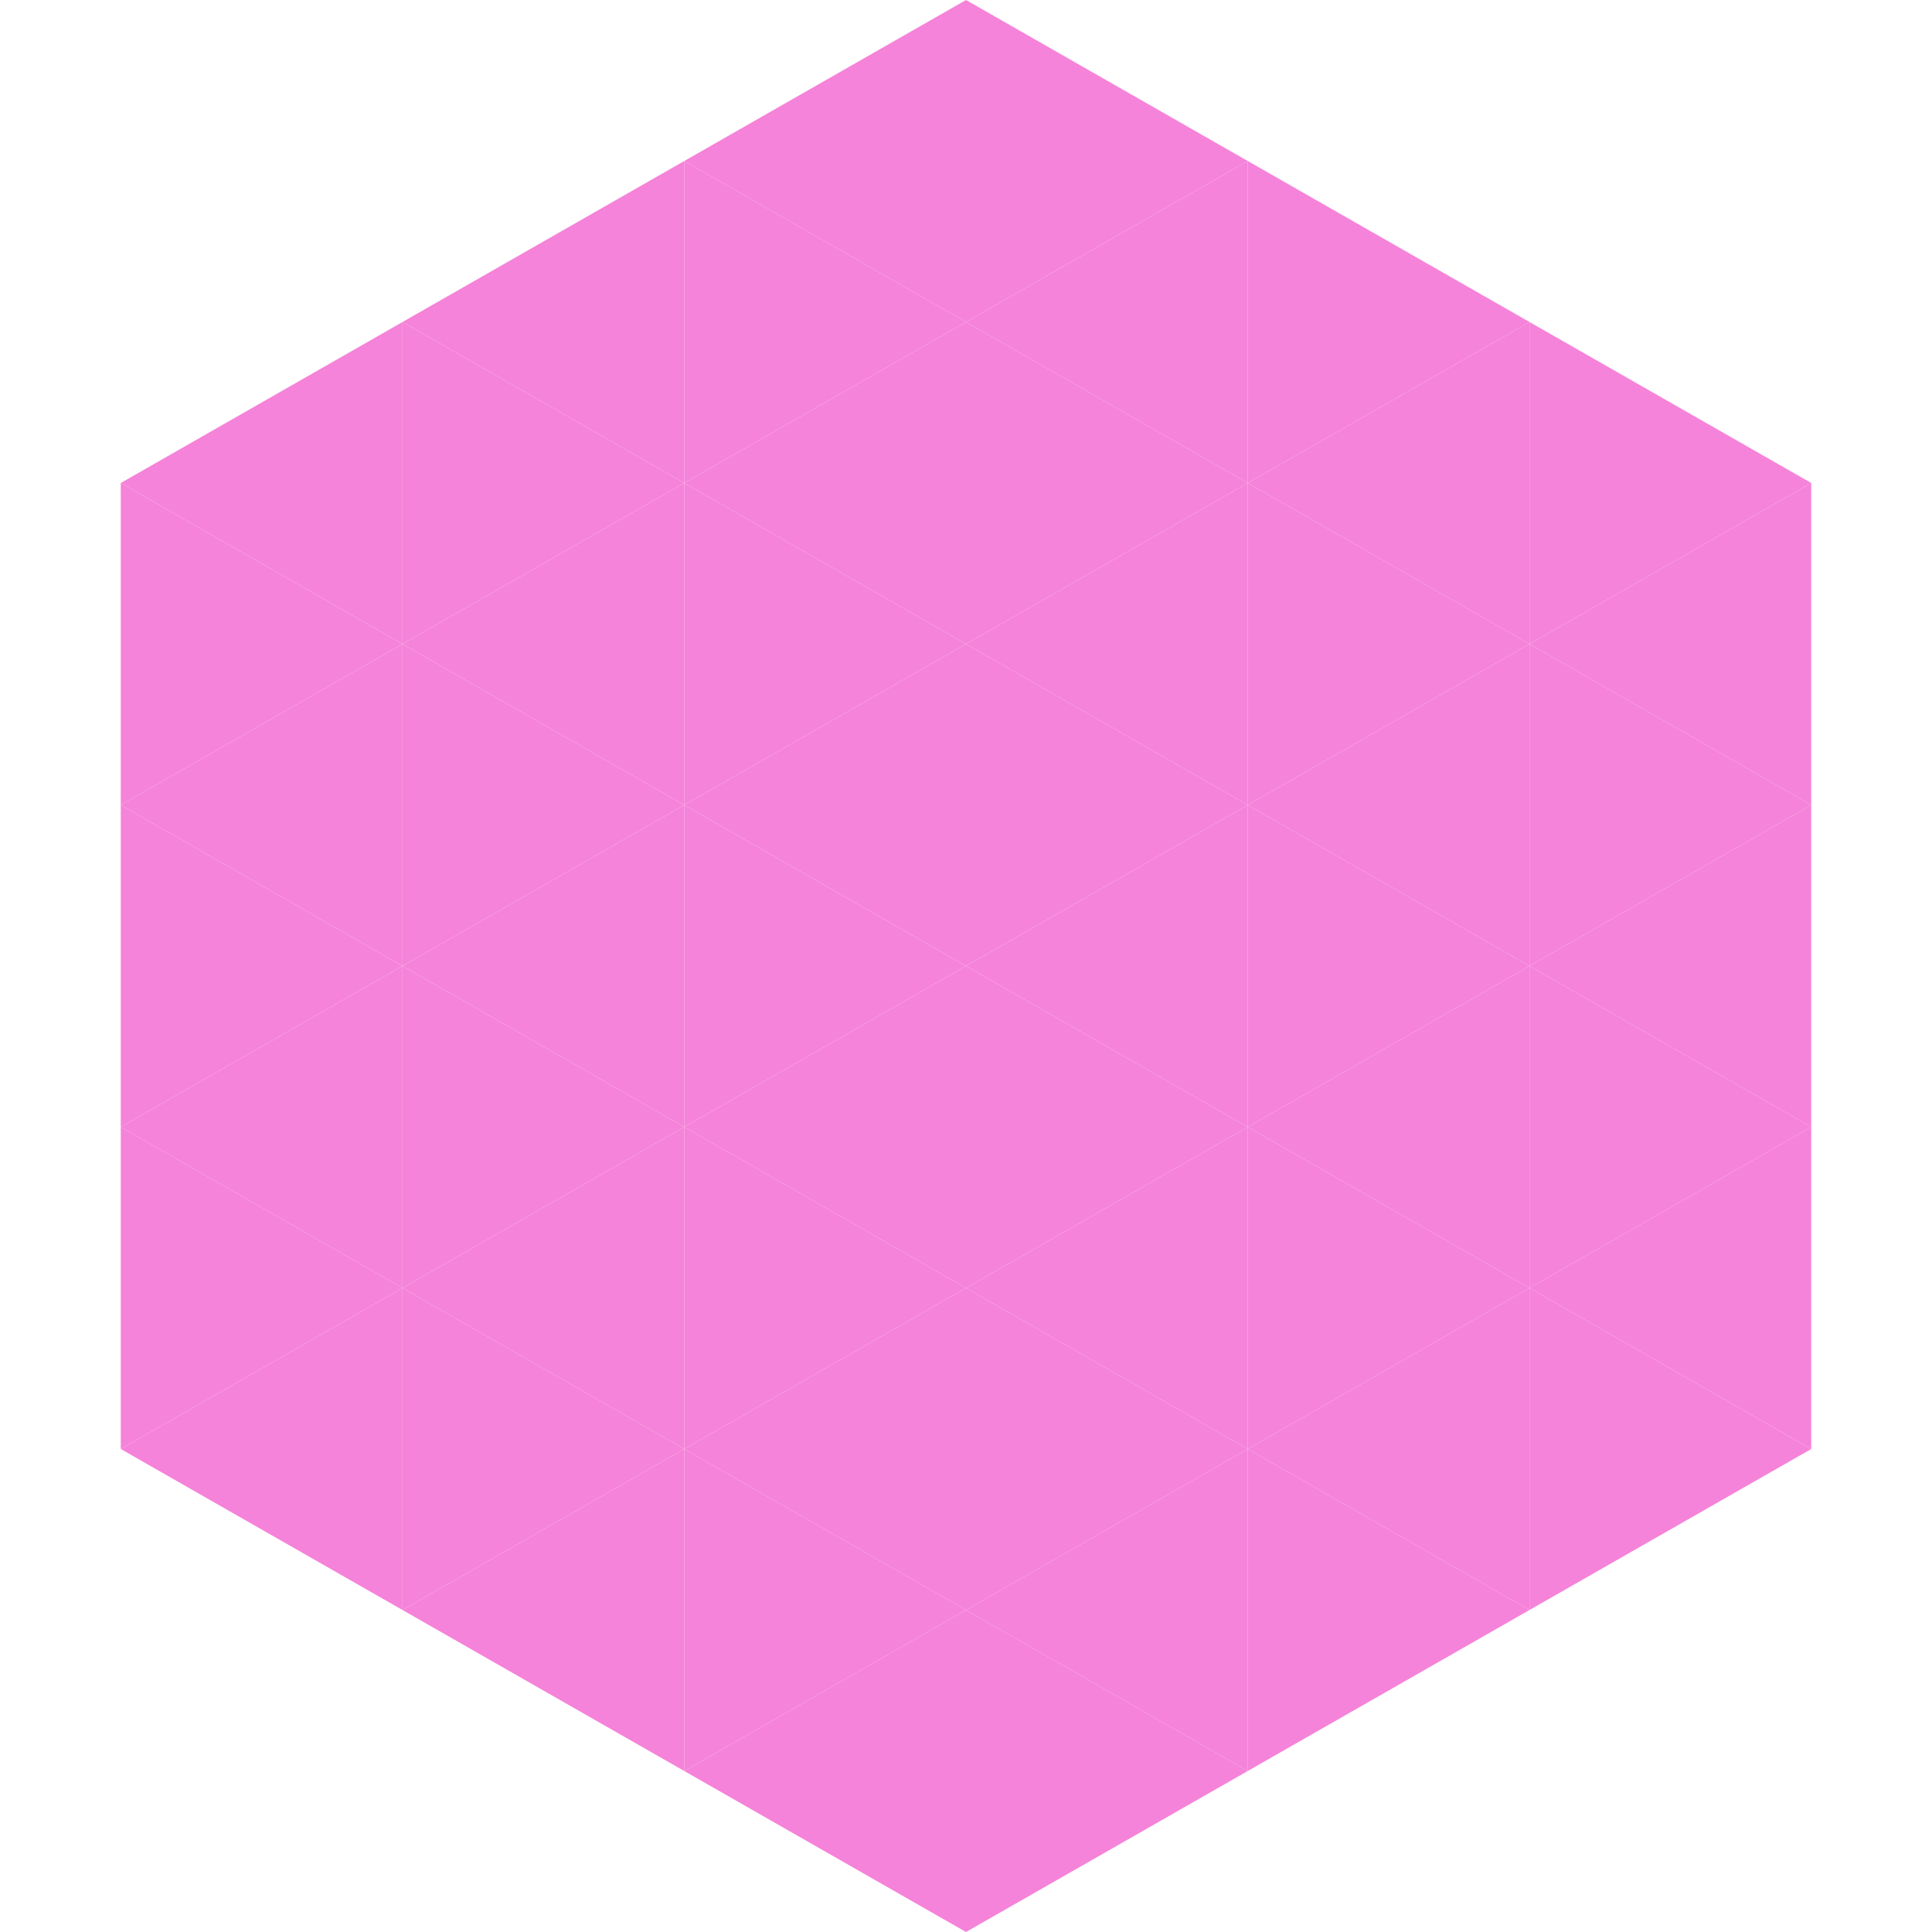 <?xml version="1.0"?>
<!-- Generated by SVGo -->
<svg width="240" height="240"
     xmlns="http://www.w3.org/2000/svg"
     xmlns:xlink="http://www.w3.org/1999/xlink">
<polygon points="50,40 15,60 50,80" style="fill:rgb(245,131,217)" />
<polygon points="190,40 225,60 190,80" style="fill:rgb(245,131,217)" />
<polygon points="15,60 50,80 15,100" style="fill:rgb(245,131,217)" />
<polygon points="225,60 190,80 225,100" style="fill:rgb(245,131,217)" />
<polygon points="50,80 15,100 50,120" style="fill:rgb(245,131,217)" />
<polygon points="190,80 225,100 190,120" style="fill:rgb(245,131,217)" />
<polygon points="15,100 50,120 15,140" style="fill:rgb(245,131,217)" />
<polygon points="225,100 190,120 225,140" style="fill:rgb(245,131,217)" />
<polygon points="50,120 15,140 50,160" style="fill:rgb(245,131,217)" />
<polygon points="190,120 225,140 190,160" style="fill:rgb(245,131,217)" />
<polygon points="15,140 50,160 15,180" style="fill:rgb(245,131,217)" />
<polygon points="225,140 190,160 225,180" style="fill:rgb(245,131,217)" />
<polygon points="50,160 15,180 50,200" style="fill:rgb(245,131,217)" />
<polygon points="190,160 225,180 190,200" style="fill:rgb(245,131,217)" />
<polygon points="15,180 50,200 15,220" style="fill:rgb(255,255,255); fill-opacity:0" />
<polygon points="225,180 190,200 225,220" style="fill:rgb(255,255,255); fill-opacity:0" />
<polygon points="50,0 85,20 50,40" style="fill:rgb(255,255,255); fill-opacity:0" />
<polygon points="190,0 155,20 190,40" style="fill:rgb(255,255,255); fill-opacity:0" />
<polygon points="85,20 50,40 85,60" style="fill:rgb(245,131,217)" />
<polygon points="155,20 190,40 155,60" style="fill:rgb(245,131,217)" />
<polygon points="50,40 85,60 50,80" style="fill:rgb(245,131,217)" />
<polygon points="190,40 155,60 190,80" style="fill:rgb(245,131,217)" />
<polygon points="85,60 50,80 85,100" style="fill:rgb(245,131,217)" />
<polygon points="155,60 190,80 155,100" style="fill:rgb(245,131,217)" />
<polygon points="50,80 85,100 50,120" style="fill:rgb(245,131,217)" />
<polygon points="190,80 155,100 190,120" style="fill:rgb(245,131,217)" />
<polygon points="85,100 50,120 85,140" style="fill:rgb(245,131,217)" />
<polygon points="155,100 190,120 155,140" style="fill:rgb(245,131,217)" />
<polygon points="50,120 85,140 50,160" style="fill:rgb(245,131,217)" />
<polygon points="190,120 155,140 190,160" style="fill:rgb(245,131,217)" />
<polygon points="85,140 50,160 85,180" style="fill:rgb(245,131,217)" />
<polygon points="155,140 190,160 155,180" style="fill:rgb(245,131,217)" />
<polygon points="50,160 85,180 50,200" style="fill:rgb(245,131,217)" />
<polygon points="190,160 155,180 190,200" style="fill:rgb(245,131,217)" />
<polygon points="85,180 50,200 85,220" style="fill:rgb(245,131,217)" />
<polygon points="155,180 190,200 155,220" style="fill:rgb(245,131,217)" />
<polygon points="120,0 85,20 120,40" style="fill:rgb(245,131,217)" />
<polygon points="120,0 155,20 120,40" style="fill:rgb(245,131,217)" />
<polygon points="85,20 120,40 85,60" style="fill:rgb(245,131,217)" />
<polygon points="155,20 120,40 155,60" style="fill:rgb(245,131,217)" />
<polygon points="120,40 85,60 120,80" style="fill:rgb(245,131,217)" />
<polygon points="120,40 155,60 120,80" style="fill:rgb(245,131,217)" />
<polygon points="85,60 120,80 85,100" style="fill:rgb(245,131,217)" />
<polygon points="155,60 120,80 155,100" style="fill:rgb(245,131,217)" />
<polygon points="120,80 85,100 120,120" style="fill:rgb(245,131,217)" />
<polygon points="120,80 155,100 120,120" style="fill:rgb(245,131,217)" />
<polygon points="85,100 120,120 85,140" style="fill:rgb(245,131,217)" />
<polygon points="155,100 120,120 155,140" style="fill:rgb(245,131,217)" />
<polygon points="120,120 85,140 120,160" style="fill:rgb(245,131,217)" />
<polygon points="120,120 155,140 120,160" style="fill:rgb(245,131,217)" />
<polygon points="85,140 120,160 85,180" style="fill:rgb(245,131,217)" />
<polygon points="155,140 120,160 155,180" style="fill:rgb(245,131,217)" />
<polygon points="120,160 85,180 120,200" style="fill:rgb(245,131,217)" />
<polygon points="120,160 155,180 120,200" style="fill:rgb(245,131,217)" />
<polygon points="85,180 120,200 85,220" style="fill:rgb(245,131,217)" />
<polygon points="155,180 120,200 155,220" style="fill:rgb(245,131,217)" />
<polygon points="120,200 85,220 120,240" style="fill:rgb(245,131,217)" />
<polygon points="120,200 155,220 120,240" style="fill:rgb(245,131,217)" />
<polygon points="85,220 120,240 85,260" style="fill:rgb(255,255,255); fill-opacity:0" />
<polygon points="155,220 120,240 155,260" style="fill:rgb(255,255,255); fill-opacity:0" />
</svg>
